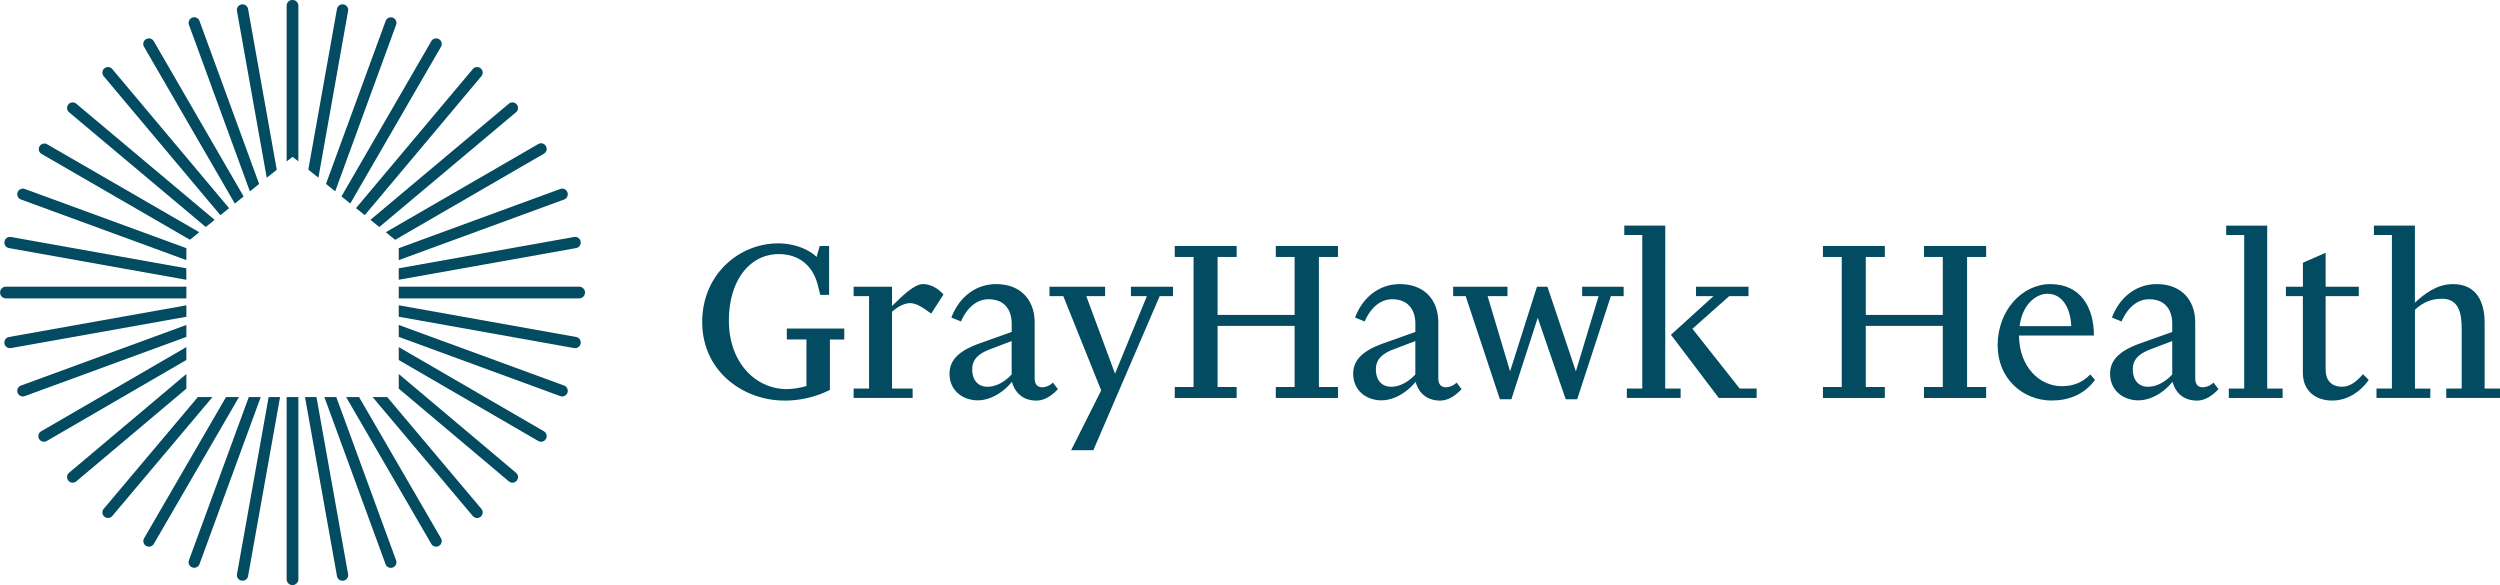 <?xml version="1.0" encoding="UTF-8"?>
<svg xmlns="http://www.w3.org/2000/svg" id="Layer_1" data-name="Layer 1" viewBox="0 0 1945 455.19">
  <path d="M146,272.56v-9.12H5.34a4.57,4.57,0,0,0,0,9.12Z" transform="translate(-1 -40.41)" style="fill:#024b61"></path>
  <path d="M449.21,302.58,311.7,278l-.48-.08v8.91l136.49,24.38a4.74,4.74,0,0,0,.75.06,4.33,4.33,0,0,0,4.27-3.63A4.39,4.39,0,0,0,449.21,302.58Z" transform="translate(-1 -40.41)" style="fill:#024b61"></path>
  <path d="M208.52,178.71l7.8-6.23L194,47.38a4.42,4.42,0,0,0-5.09-3.52,4.36,4.36,0,0,0-2.85,1.81,4.29,4.29,0,0,0-.71,3.23Z" transform="translate(-1 -40.41)" style="fill:#024b61"></path>
  <path d="M146,277.94,8,302.58a4.4,4.4,0,0,0-3.52,5.08,4.35,4.35,0,0,0,4.27,3.63,3.91,3.91,0,0,0,.76-.07L146,286.85Z" transform="translate(-1 -40.41)" style="fill:#024b61"></path>
  <path d="M224,491.25a4.57,4.57,0,0,0,9.13,0V349.34H224Z" transform="translate(-1 -40.41)" style="fill:#024b61"></path>
  <path d="M271.82,48.9a4.26,4.26,0,0,0-.72-3.23,4.31,4.31,0,0,0-2.85-1.81,4.41,4.41,0,0,0-5.08,3.52L240.91,172.17l0,.24,7.81,6.24Z" transform="translate(-1 -40.41)" style="fill:#024b61"></path>
  <path d="M17.31,195.62,146,242.78v-9.29L20.28,187.42a4.27,4.27,0,0,0-3.31.14A4.33,4.33,0,0,0,14.71,190,4.37,4.37,0,0,0,17.31,195.62Z" transform="translate(-1 -40.41)" style="fill:#024b61"></path>
  <path d="M8,233.42,145.48,258l.49.08v-8.91L9.48,224.77h0a4.37,4.37,0,0,0-5,3.56A4.39,4.39,0,0,0,8,233.42Z" transform="translate(-1 -40.41)" style="fill:#024b61"></path>
  <path d="M172.22,207.52l.26.3,6.76-5.45L88.35,94.14a4.34,4.34,0,0,0-7.66,2.41,4.3,4.3,0,0,0,1,3.17Z" transform="translate(-1 -40.41)" style="fill:#024b61"></path>
  <path d="M33.05,160l115.48,66.8.25.14,7.25-5.86L37.4,152.5A4.35,4.35,0,0,0,33.05,160Z" transform="translate(-1 -40.41)" style="fill:#024b61"></path>
  <path d="M195.22,188.76l.2.54,7.18-5.77L156.21,56.71a4.36,4.36,0,1,0-8.2,3Z" transform="translate(-1 -40.41)" style="fill:#024b61"></path>
  <path d="M254.61,183.48l7.17,5.78L309.17,59.69h0a4.3,4.3,0,0,0-.14-3.32,4.36,4.36,0,0,0-8,.35L254.71,183.21Z" transform="translate(-1 -40.41)" style="fill:#024b61"></path>
  <path d="M289.22,211.45l6.89,5.57,106.34-89.27a4.34,4.34,0,1,0-5.58-6.66l-107.27,90Z" transform="translate(-1 -40.41)" style="fill:#024b61"></path>
  <path d="M183.69,198.77l6.85-5.52L120.64,72.46a4.37,4.37,0,0,0-6-1.59,4.33,4.33,0,0,0-1.59,5.93Z" transform="translate(-1 -40.41)" style="fill:#024b61"></path>
  <path d="M228.59,40.41A4.47,4.47,0,0,0,224,44.76V166l4.62-3.54,4.51,3.45V44.76A4.47,4.47,0,0,0,228.59,40.41Z" transform="translate(-1 -40.41)" style="fill:#024b61"></path>
  <path d="M451.85,263.44H311.22v9.12H451.85a4.57,4.57,0,0,0,0-9.12Z" transform="translate(-1 -40.41)" style="fill:#024b61"></path>
  <path d="M266.66,193.22l6.86,5.52L344.09,76.8a4.34,4.34,0,0,0-1.6-5.93,4.35,4.35,0,0,0-5.94,1.59L266.84,192.91Z" transform="translate(-1 -40.41)" style="fill:#024b61"></path>
  <path d="M160.83,216.81l.26.21,6.89-5.56L60.32,121.09a4.34,4.34,0,0,0-3.17-1,4.29,4.29,0,0,0-2.95,1.54,4.35,4.35,0,0,0,.53,6.12Z" transform="translate(-1 -40.41)" style="fill:#024b61"></path>
  <path d="M311.22,258.06l138-24.64a4.41,4.41,0,0,0,1.73-7.92,4.29,4.29,0,0,0-3.23-.73L311.22,249.15Z" transform="translate(-1 -40.41)" style="fill:#024b61"></path>
  <path d="M278,202.34l6.77,5.47L375.5,99.72a4.3,4.3,0,0,0,1-3.17,4.34,4.34,0,0,0-7.66-2.41L278.23,202Z" transform="translate(-1 -40.41)" style="fill:#024b61"></path>
  <path d="M308.41,227,424.13,160a4.35,4.35,0,0,0,1.59-5.94,4.32,4.32,0,0,0-5.93-1.59l-118.62,68.6Z" transform="translate(-1 -40.41)" style="fill:#024b61"></path>
  <path d="M311.22,242.78l128.66-47.15a4.38,4.38,0,0,0,2.59-5.6,4.32,4.32,0,0,0-5.56-2.61L311.22,233.49Z" transform="translate(-1 -40.41)" style="fill:#024b61"></path>
  <path d="M302.4,349.49l-.12-.15H290.89l77.93,92.52a4.34,4.34,0,0,0,3.34,1.55,4.41,4.41,0,0,0,2.8-1,4.35,4.35,0,0,0,.54-6.13Z" transform="translate(-1 -40.41)" style="fill:#024b61"></path>
  <path d="M247.28,349.68l-.06-.34H238.3l24.87,139.28a4.38,4.38,0,0,0,4.32,3.59,4.9,4.9,0,0,0,.77-.07,4.38,4.38,0,0,0,2.85-1.8,4.31,4.31,0,0,0,.71-3.23Z" transform="translate(-1 -40.41)" style="fill:#024b61"></path>
  <path d="M185.37,487.11a4.33,4.33,0,0,0,3.56,5,4.88,4.88,0,0,0,.76.07,4.36,4.36,0,0,0,4.32-3.59L218.8,349.83l.08-.49H210Z" transform="translate(-1 -40.41)" style="fill:#024b61"></path>
  <path d="M203.84,349.35h-9.29L148,476.32h0a4.32,4.32,0,0,0,2.61,5.56,4.55,4.55,0,0,0,1.5.26,4.38,4.38,0,0,0,4.1-2.85L203.64,349.9Z" transform="translate(-1 -40.41)" style="fill:#024b61"></path>
  <path d="M186.89,349.34H176.83L113.1,459.2a4.33,4.33,0,0,0,1.59,5.93,4.38,4.38,0,0,0,6-1.59L186.54,350Z" transform="translate(-1 -40.41)" style="fill:#024b61"></path>
  <path d="M439.88,340.37,311.22,293.22v9.29l125.69,46.07a4.22,4.22,0,0,0,1.49.27,4.38,4.38,0,0,0,1.48-8.48Z" transform="translate(-1 -40.41)" style="fill:#024b61"></path>
  <path d="M311.22,331.38v11.38l85.65,72.14a4.34,4.34,0,0,0,6.12-.53,4.37,4.37,0,0,0-.54-6.14Z" transform="translate(-1 -40.41)" style="fill:#024b61"></path>
  <path d="M262.64,349.34h-9.3l47.63,130a4.36,4.36,0,0,0,4.1,2.85,4.25,4.25,0,0,0,1.49-.26,4.34,4.34,0,0,0,2.47-2.25,4.28,4.28,0,0,0,.14-3.31Z" transform="translate(-1 -40.41)" style="fill:#024b61"></path>
  <path d="M424.14,375.94l-112.92-65.5v10.07l108.57,63a4.26,4.26,0,0,0,2.17.59,4.37,4.37,0,0,0,2.18-8.14Z" transform="translate(-1 -40.41)" style="fill:#024b61"></path>
  <path d="M146,342.76V331.38L54.73,408.22a4.38,4.38,0,0,0-.53,6.14,4.27,4.27,0,0,0,3.33,1.56,4.32,4.32,0,0,0,2.79-1l85.5-72Z" transform="translate(-1 -40.41)" style="fill:#024b61"></path>
  <path d="M280.48,349.55l-.12-.2H270.29l66.25,114.19a4.37,4.37,0,0,0,5.95,1.59,4.34,4.34,0,0,0,1.6-5.93Z" transform="translate(-1 -40.41)" style="fill:#024b61"></path>
  <path d="M154.91,349.35,81.69,436.27a4.35,4.35,0,0,0,.54,6.13,4.39,4.39,0,0,0,2.8,1,4.34,4.34,0,0,0,3.34-1.55l77.92-92.51Z" transform="translate(-1 -40.41)" style="fill:#024b61"></path>
  <path d="M146,310.44,33.05,375.94a4.36,4.36,0,0,0,2.18,8.14,4.25,4.25,0,0,0,2.16-.59l108.58-63Z" transform="translate(-1 -40.41)" style="fill:#024b61"></path>
  <path d="M146,293.22,17.3,340.37a4.37,4.37,0,0,0,1.49,8.47,4.45,4.45,0,0,0,1.49-.26L146,302.51Z" transform="translate(-1 -40.41)" style="fill:#024b61"></path>
  <path d="M611.32,352.05c-32.1,0-64-22.75-64-61.15,0-36.56,28.24-61.14,59.12-61.14,13.2,0,24.38,5.08,29.86,10.56l2.44-8.53h7.31v38h-6.9l-2-7.93c-3.65-14.21-14-23.76-30.27-23.76-22.14,0-38.8,19.91-38.8,51.8,0,32.5,20.72,53.23,45.1,53.23a57,57,0,0,0,15.24-2.44V304.52H613.15V296h44.69v8.54H646.67v39.21a78.82,78.82,0,0,1-35.35,8.32" transform="translate(-1 -40.41)" style="fill:#024b61"></path>
  <path d="M711.05,350H665.13v-7.31h12V270.79h-12v-7.31H695v15c7.92-7.72,17.06-17.06,24.17-17.06,6.71,0,12.6,4.27,15.85,8.13l-9.55,14.83c-6.09-4.27-11-8.13-16.46-8.13-2.64,0-7.92,1.22-14,6.7v59.73h16Z" transform="translate(-1 -40.41)" style="fill:#024b61"></path>
  <path d="M771,312.24c-8.33,3.25-13.61,7.51-13.61,15.44,0,8.93,4.87,13.61,11.78,13.61,7.31,0,14-4.27,18.89-9.55v-26Zm-1-39c-9.34,0-16.86,6.91-21.33,17.27l-7.52-3.05c5.69-15,18.09-26,34.94-26,17.88,0,29.87,11.17,29.87,30.07v43.06c0,5.08,2.43,7.11,5.89,7.11a12.6,12.6,0,0,0,8.33-3.65l3.86,5.08c-4.06,4.46-9.95,8.93-16.66,8.93-8.94,0-16.25-4.47-19.1-14.62-5.89,7.31-15.84,14.42-26.61,14.42-11.58,0-21.94-7.52-21.94-20.72,0-12.59,10.56-18.89,23.36-23.57l25-8.93v-6.3c0-10.56-5.28-19.1-18.08-19.1" transform="translate(-1 -40.41)" style="fill:#024b61"></path>
  <polygon points="902.23 230.39 850.63 350.25 833.36 350.25 856.72 303.73 827.26 230.39 816.5 230.39 816.5 223.07 859.77 223.07 859.77 230.39 845.14 230.39 867.49 290.72 892.27 230.39 879.88 230.39 879.88 223.07 912.59 223.07 912.59 230.39 902.23 230.39" style="fill:#024b61"></polygon>
  <polygon points="962.11 309.62 913.96 309.62 913.96 301.08 928.59 301.08 928.59 199.91 913.96 199.91 913.96 191.38 962.11 191.38 962.11 199.91 947.28 199.91 947.28 245.01 1007.21 245.01 1007.21 199.91 992.58 199.91 992.58 191.38 1040.93 191.38 1040.93 199.91 1026.1 199.91 1026.1 301.08 1040.93 301.08 1040.93 309.62 992.58 309.62 992.58 301.08 1007.21 301.08 1007.21 253.54 947.28 253.54 947.28 301.08 962.11 301.08 962.11 309.62" style="fill:#024b61"></polygon>
  <path d="M1085.06,312.24c-8.33,3.25-13.61,7.51-13.61,15.44,0,8.93,4.87,13.61,11.78,13.61,7.32,0,14-4.27,18.9-9.55v-26Zm-1-39c-9.34,0-16.86,6.91-21.32,17.27l-7.52-3.05c5.68-15,18.08-26,34.94-26,17.88,0,29.86,11.17,29.86,30.07v43.06c0,5.08,2.44,7.11,5.89,7.11a12.58,12.58,0,0,0,8.33-3.65l3.86,5.08c-4.06,4.46-9.95,8.93-16.66,8.93-8.93,0-16.25-4.47-19.09-14.62-5.89,7.31-15.85,14.42-26.61,14.42-11.59,0-21.94-7.52-21.94-20.72,0-12.59,10.56-18.89,23.36-23.57l25-8.93v-6.3c0-10.56-5.29-19.1-18.09-19.1" transform="translate(-1 -40.41)" style="fill:#024b61"></path>
  <polygon points="1175.85 310.63 1166.91 310.63 1140.3 230.39 1130.55 230.39 1130.55 223.07 1172.81 223.07 1172.81 230.39 1157.37 230.39 1174.84 288.89 1195.76 223.07 1203.89 223.07 1226.03 288.89 1243.71 230.39 1230.91 230.39 1230.91 223.07 1263.21 223.07 1263.21 230.39 1253.25 230.39 1227.05 310.63 1218.11 310.63 1196.37 247.25 1175.85 310.63" style="fill:#024b61"></polygon>
  <path d="M1301,300.86l33.11-30.07H1320.5v-7.31h40.84v7.31h-15l-28.64,25.4,36.77,46.52h13.2V350h-29.46Zm-4.47,41.85h12V350h-41.84v-7.31h12V223.26h-14v-7.32h31.9Z" transform="translate(-1 -40.41)" style="fill:#024b61"></path>
  <polygon points="1466.4 309.62 1418.25 309.62 1418.25 301.08 1432.88 301.08 1432.88 199.91 1418.25 199.91 1418.25 191.38 1466.4 191.38 1466.4 199.91 1451.57 199.91 1451.57 245.01 1511.5 245.01 1511.5 199.91 1496.87 199.91 1496.87 191.38 1545.22 191.38 1545.22 199.91 1530.39 199.91 1530.39 301.08 1545.22 301.08 1545.22 309.62 1496.87 309.62 1496.87 301.08 1511.5 301.08 1511.5 253.54 1451.57 253.54 1451.57 301.08 1466.4 301.08 1466.4 309.62" style="fill:#024b61"></polygon>
  <path d="M1572.23,294.16h40.22c-.61-14.43-7.11-25.2-18.49-25.2-8.94,0-19.5,8.13-21.73,25.2m25.39,57.89c-23,0-42.46-17.06-42.46-43.06,0-26.62,18.69-47.54,41-47.54,24,0,33.92,18.69,33.92,40h-58.3c.2,25,16.46,39.41,33.32,39.41,7.11,0,15.23-1.83,22.14-9.14l3.66,4.27c-8.33,11.37-20.52,16-33.32,16" transform="translate(-1 -40.41)" style="fill:#024b61"></path>
  <path d="M1673.93,312.24c-8.33,3.25-13.61,7.51-13.61,15.44,0,8.93,4.88,13.61,11.79,13.61,7.31,0,14-4.27,18.89-9.55v-26Zm-1-39c-9.35,0-16.87,6.91-21.34,17.27l-7.51-3.05c5.69-15,18.08-26,34.94-26,17.88,0,29.86,11.17,29.86,30.07v43.06c0,5.08,2.44,7.11,5.9,7.11a12.57,12.57,0,0,0,8.32-3.65l3.86,5.08c-4.06,4.46-10,8.93-16.65,8.93-8.94,0-16.26-4.47-19.1-14.62-5.89,7.31-15.85,14.42-26.61,14.42-11.58,0-21.94-7.52-21.94-20.72,0-12.59,10.56-18.89,23.36-23.57l25-8.93v-6.3c0-10.56-5.29-19.1-18.08-19.1" transform="translate(-1 -40.41)" style="fill:#024b61"></path>
  <polygon points="1763.88 302.3 1775.86 302.3 1775.86 309.62 1734.02 309.62 1734.02 302.3 1746 302.3 1746 182.85 1731.98 182.85 1731.98 175.54 1763.88 175.54 1763.88 302.3" style="fill:#024b61"></polygon>
  <path d="M1792.67,263.48V244.79l17.68-7.72v26.41h25.8v7.31h-25.8v57.49c0,7.72,4.27,13,12.8,13,6.09,0,10.76-3.65,16.25-9.74l4.47,4.46c-7.31,10.36-17.88,16.05-28.24,16.05-13.41,0-23-7.72-23-21.53V270.79h-13.2v-7.31Z" transform="translate(-1 -40.41)" style="fill:#024b61"></path>
  <path d="M1891.76,350h-41.85v-7.31h12V223.26h-14v-7.32h31.89v59.93c7.31-6.7,16.86-14.42,29.66-14.42,18.08,0,24.58,13.61,24.58,29.86v51.4h12V350h-41.85v-7.31h12V296c0-11.78-2.23-23.15-15.23-23.15-7.72,0-14.42,2.23-21.13,8.53v61.35h12Z" transform="translate(-1 -40.41)" style="fill:#024b61"></path>
</svg>

